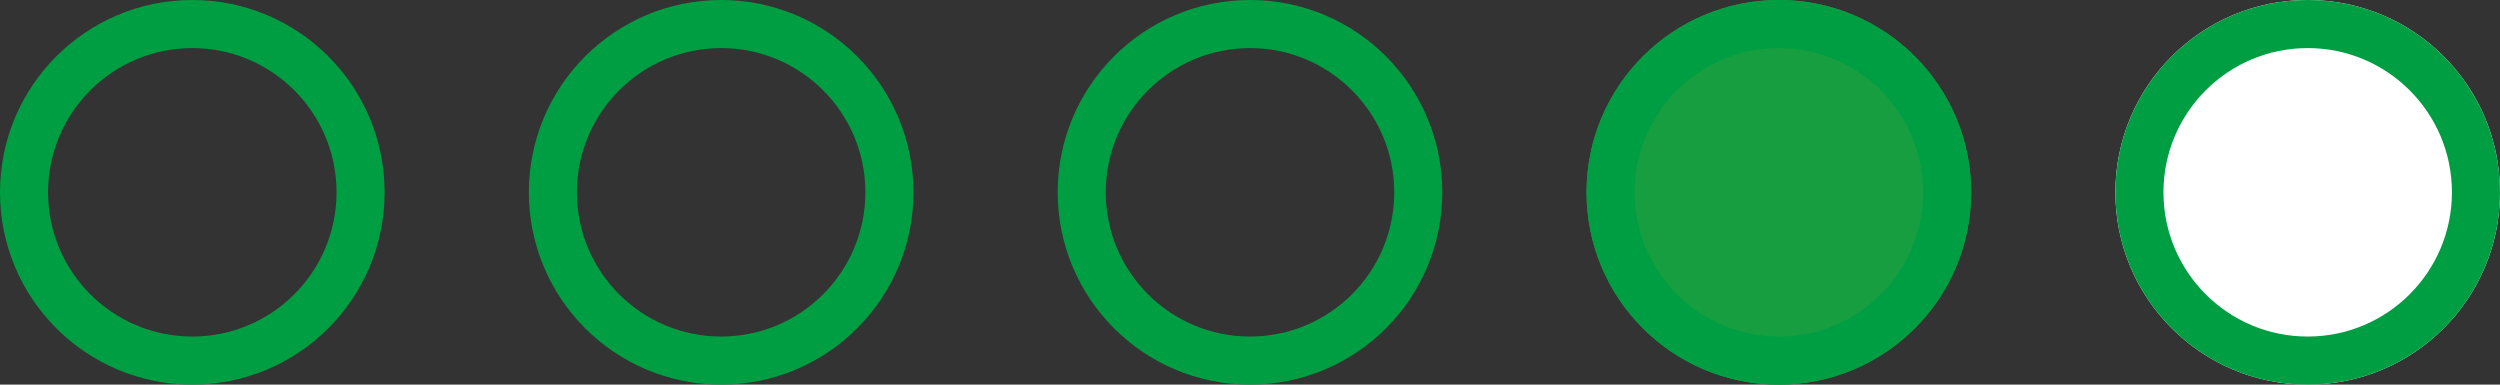 <svg xmlns="http://www.w3.org/2000/svg" width="104" height="16" viewBox="0 0 104 16"><rect x="0" y="0" width="104" height="16" fill="#333333" stroke="none"/><g id="Group_10678" data-name="Group 10678" transform="translate(-683 -2457)"><g id="Ellipse_1444" data-name="Ellipse 1444" transform="translate(683 2457)" fill="none" stroke="#009e42" stroke-width="2"><circle cx="8" cy="8" r="8" stroke="none"></circle><circle cx="8" cy="8" r="7" fill="none"></circle></g><g id="Ellipse_1444-2" data-name="Ellipse 1444" transform="translate(705 2457)" fill="none" stroke="#009e42" stroke-width="2"><circle cx="8" cy="8" r="8" stroke="none"></circle><circle cx="8" cy="8" r="7" fill="none"></circle></g><g id="Ellipse_1444-3" data-name="Ellipse 1444" transform="translate(727 2457)" fill="none" stroke="#009e42" stroke-width="2"><circle cx="8" cy="8" r="8" stroke="none"></circle><circle cx="8" cy="8" r="7" fill="none"></circle></g><g id="Ellipse_1444-4" data-name="Ellipse 1444" transform="translate(749 2457)" fill="#169e41" stroke="#009e42" stroke-width="2"><circle cx="8" cy="8" r="8" stroke="none"></circle><circle cx="8" cy="8" r="7" fill="none"></circle></g><g id="Ellipse_1444-5" data-name="Ellipse 1444" transform="translate(771 2457)" fill="#fff" stroke="#009e42" stroke-width="2"><circle cx="8" cy="8" r="8" stroke="none"></circle><circle cx="8" cy="8" r="7" fill="none"></circle></g></g></svg>